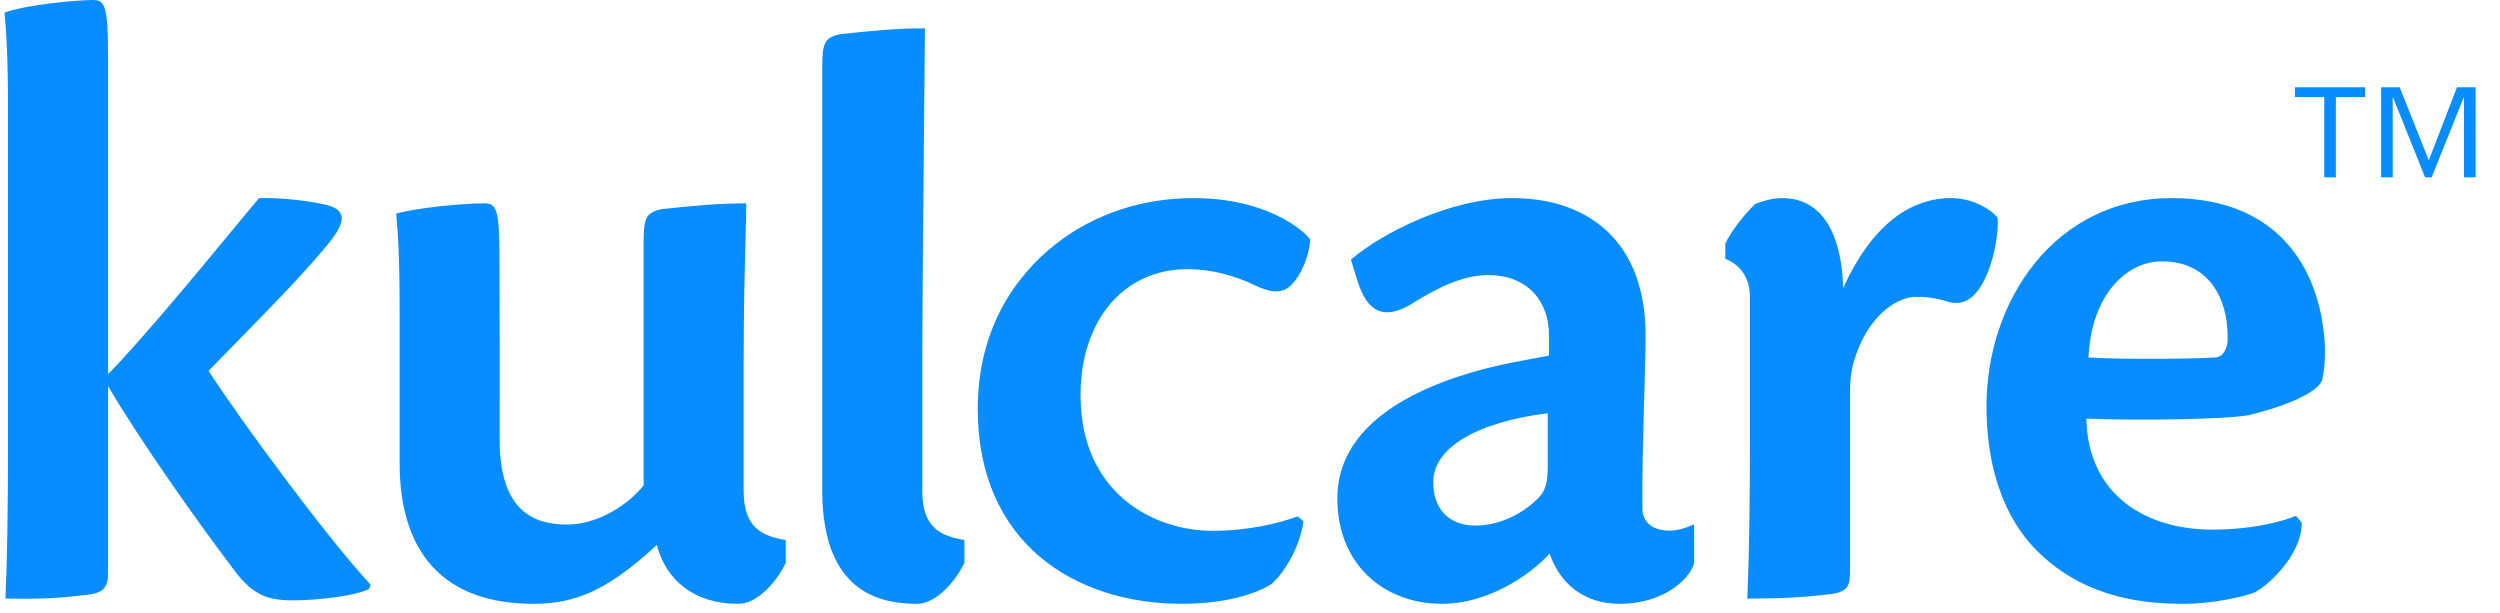 <svg width="106" height="26" viewBox="0 0 106 26" fill="none" xmlns="http://www.w3.org/2000/svg">
<path fill-rule="evenodd" clip-rule="evenodd" d="M9.89 9.715L9.89 9.715L9.89 9.715C8.369 11.555 5.985 14.438 4.583 15.864V2.438C4.583 0.185 4.434 0 3.926 0C3.199 0 0.982 0.223 0.192 0.536C0.266 1.325 0.34 2.438 0.34 4.653V18.576C0.34 21.682 0.303 23.871 0.229 25.381C1.946 25.408 2.589 25.344 3.491 25.243C4.317 25.169 4.583 25.01 4.583 24.268V16.373C5.925 18.663 8.362 22.104 9.754 23.942C10.622 25.171 11.246 25.455 12.393 25.455C13.523 25.455 15.046 25.264 15.645 24.977L15.714 24.793C13.716 22.615 10.182 17.786 8.843 15.725C9.298 15.256 9.736 14.808 10.159 14.378L10.159 14.377L10.159 14.377L10.159 14.377C11.517 12.992 12.704 11.782 13.697 10.602C14.716 9.444 14.738 8.925 13.86 8.692C12.947 8.48 11.75 8.373 10.984 8.4C10.732 8.696 10.351 9.158 9.89 9.714L9.89 9.715ZM53.897 24.776C54.54 24.219 55.163 23.03 55.264 22.097L55.022 21.895C54.215 22.189 52.931 22.506 51.409 22.506C48.877 22.506 45.815 20.878 45.815 16.758C45.815 13.623 47.607 11.412 50.36 11.412C51.307 11.412 52.303 11.656 53.223 12.104C53.763 12.357 54.304 12.511 54.73 12.105C55.164 11.688 55.524 10.837 55.55 10.147C55.264 9.761 53.703 8.399 50.596 8.399C48.471 8.399 46.423 9.052 44.782 10.334C43.041 11.692 41.457 13.954 41.457 17.346C41.457 22.994 45.546 25.602 50.11 25.602C51.537 25.602 52.947 25.343 53.897 24.776ZM60.771 20.459C60.771 21.521 61.381 22.284 62.555 22.284C63.761 22.284 64.798 21.609 65.326 21.004C65.523 20.758 65.624 20.434 65.624 19.777V17.52C62.434 17.924 60.771 19.079 60.771 20.422V20.459ZM71.831 23.877C71.638 24.56 70.546 25.602 68.668 25.602C67.155 25.602 66.139 24.742 65.703 23.47C64.835 24.437 63.034 25.602 61.145 25.602C58.676 25.602 56.703 23.932 56.703 21.134C56.703 17.292 61.621 15.884 64.038 15.387C64.42 15.316 64.723 15.258 64.97 15.21L64.971 15.21L64.972 15.21L64.972 15.209L64.973 15.209C65.282 15.15 65.502 15.107 65.676 15.078V14.222C65.687 12.827 64.817 11.664 63.096 11.664C61.83 11.664 60.582 12.435 59.807 12.912L59.745 12.951C58.719 13.513 57.979 13.325 57.534 11.837L57.279 11.01C58.564 9.898 61.481 8.399 64.111 8.399C67.441 8.399 69.772 10.324 69.772 14.208C69.772 14.841 69.745 15.783 69.716 16.838C69.673 18.378 69.623 20.157 69.638 21.566C69.638 22.076 69.99 22.497 70.796 22.497C71.152 22.497 71.539 22.367 71.831 22.231V23.877ZM16.797 9.058C16.87 9.799 16.945 10.912 16.945 13.202V19.646C16.945 23.287 18.674 25.603 22.631 25.603C23.559 25.603 24.306 25.434 25.027 25.118C25.731 24.806 26.635 24.234 27.851 23.107C28.227 24.565 29.392 25.603 31.301 25.603C32.142 25.603 32.95 24.624 33.316 23.871V22.898C32.285 22.723 31.531 22.365 31.531 20.808V15.306C31.531 13.134 31.581 11.228 31.614 9.968C31.63 9.347 31.642 8.883 31.642 8.622C30.464 8.622 29.549 8.707 28.023 8.872C27.4 9.023 27.289 9.23 27.289 10.263V20.579C26.674 21.365 25.379 22.241 24.048 22.241C22.698 22.241 21.187 21.725 21.187 18.663C21.187 16.111 21.187 13.387 21.177 10.939C21.177 8.808 21.033 8.622 20.525 8.622C19.612 8.622 17.634 8.814 16.797 9.058ZM74.197 12.6C74.197 11.816 73.826 11.241 73.153 10.973V10.33C73.363 9.86 73.941 9.103 74.426 8.642C74.79 8.51 75.162 8.399 75.564 8.399C77.343 8.399 78.096 10.051 78.149 12.218C79.259 9.754 80.834 8.399 82.727 8.399C83.588 8.399 84.368 8.828 84.698 9.229C84.757 9.851 84.525 11.405 83.886 12.29C83.599 12.693 83.167 12.962 82.618 12.798C81.999 12.607 81.59 12.586 81.217 12.586C80.557 12.586 79.414 13.208 78.78 14.817C78.545 15.429 78.439 15.864 78.439 16.68V24.258C78.439 24.83 78.35 25.084 77.645 25.188C76.415 25.343 75.326 25.38 74.086 25.38C74.166 23.543 74.197 21.284 74.197 18.622V12.6ZM34.863 2.842V20.578C34.8 24.831 36.966 25.602 38.875 25.602C39.717 25.602 40.524 24.622 40.89 23.869V22.896C39.859 22.721 39.105 22.364 39.105 20.807V15.305C39.105 13.132 39.155 7.9 39.188 4.442C39.205 2.736 39.217 1.463 39.217 1.202C38.039 1.202 37.124 1.287 35.597 1.451C34.974 1.602 34.863 1.809 34.863 2.842ZM95.538 25.142C96.033 24.952 97.59 23.6 97.596 22.171L97.352 21.869C96.889 22.064 95.652 22.455 93.79 22.455C91.019 22.455 88.529 21.015 88.462 17.75C90.602 17.835 94.42 17.787 95.363 17.599C96.81 17.249 98.356 16.644 98.467 16.067C98.541 15.787 98.581 15.294 98.581 14.807C98.47 11.562 96.721 8.399 92.08 8.399C87.148 8.399 84.226 12.725 84.226 17.233C84.226 19.587 84.852 22.026 86.645 23.615C88.601 25.385 90.987 25.602 92.576 25.602C93.866 25.602 95.173 25.282 95.538 25.142ZM88.551 15.156C88.67 12.475 90.198 11.082 91.644 11.082H91.681C93.505 11.082 94.473 12.456 94.453 14.377C94.453 14.793 94.244 15.146 93.926 15.156C93.092 15.209 90.279 15.257 88.551 15.156ZM101.748 3.699H100.959V7.52H101.451V4.144H101.47L102.824 7.52H103.102L104.455 4.144H104.474V7.52H104.966V3.699H104.177L102.981 6.797L101.748 3.699ZM97.305 4.116H98.548V7.52H99.04V4.116H100.282V3.699H97.305V4.116Z" fill="#078DFF"/>
</svg>
